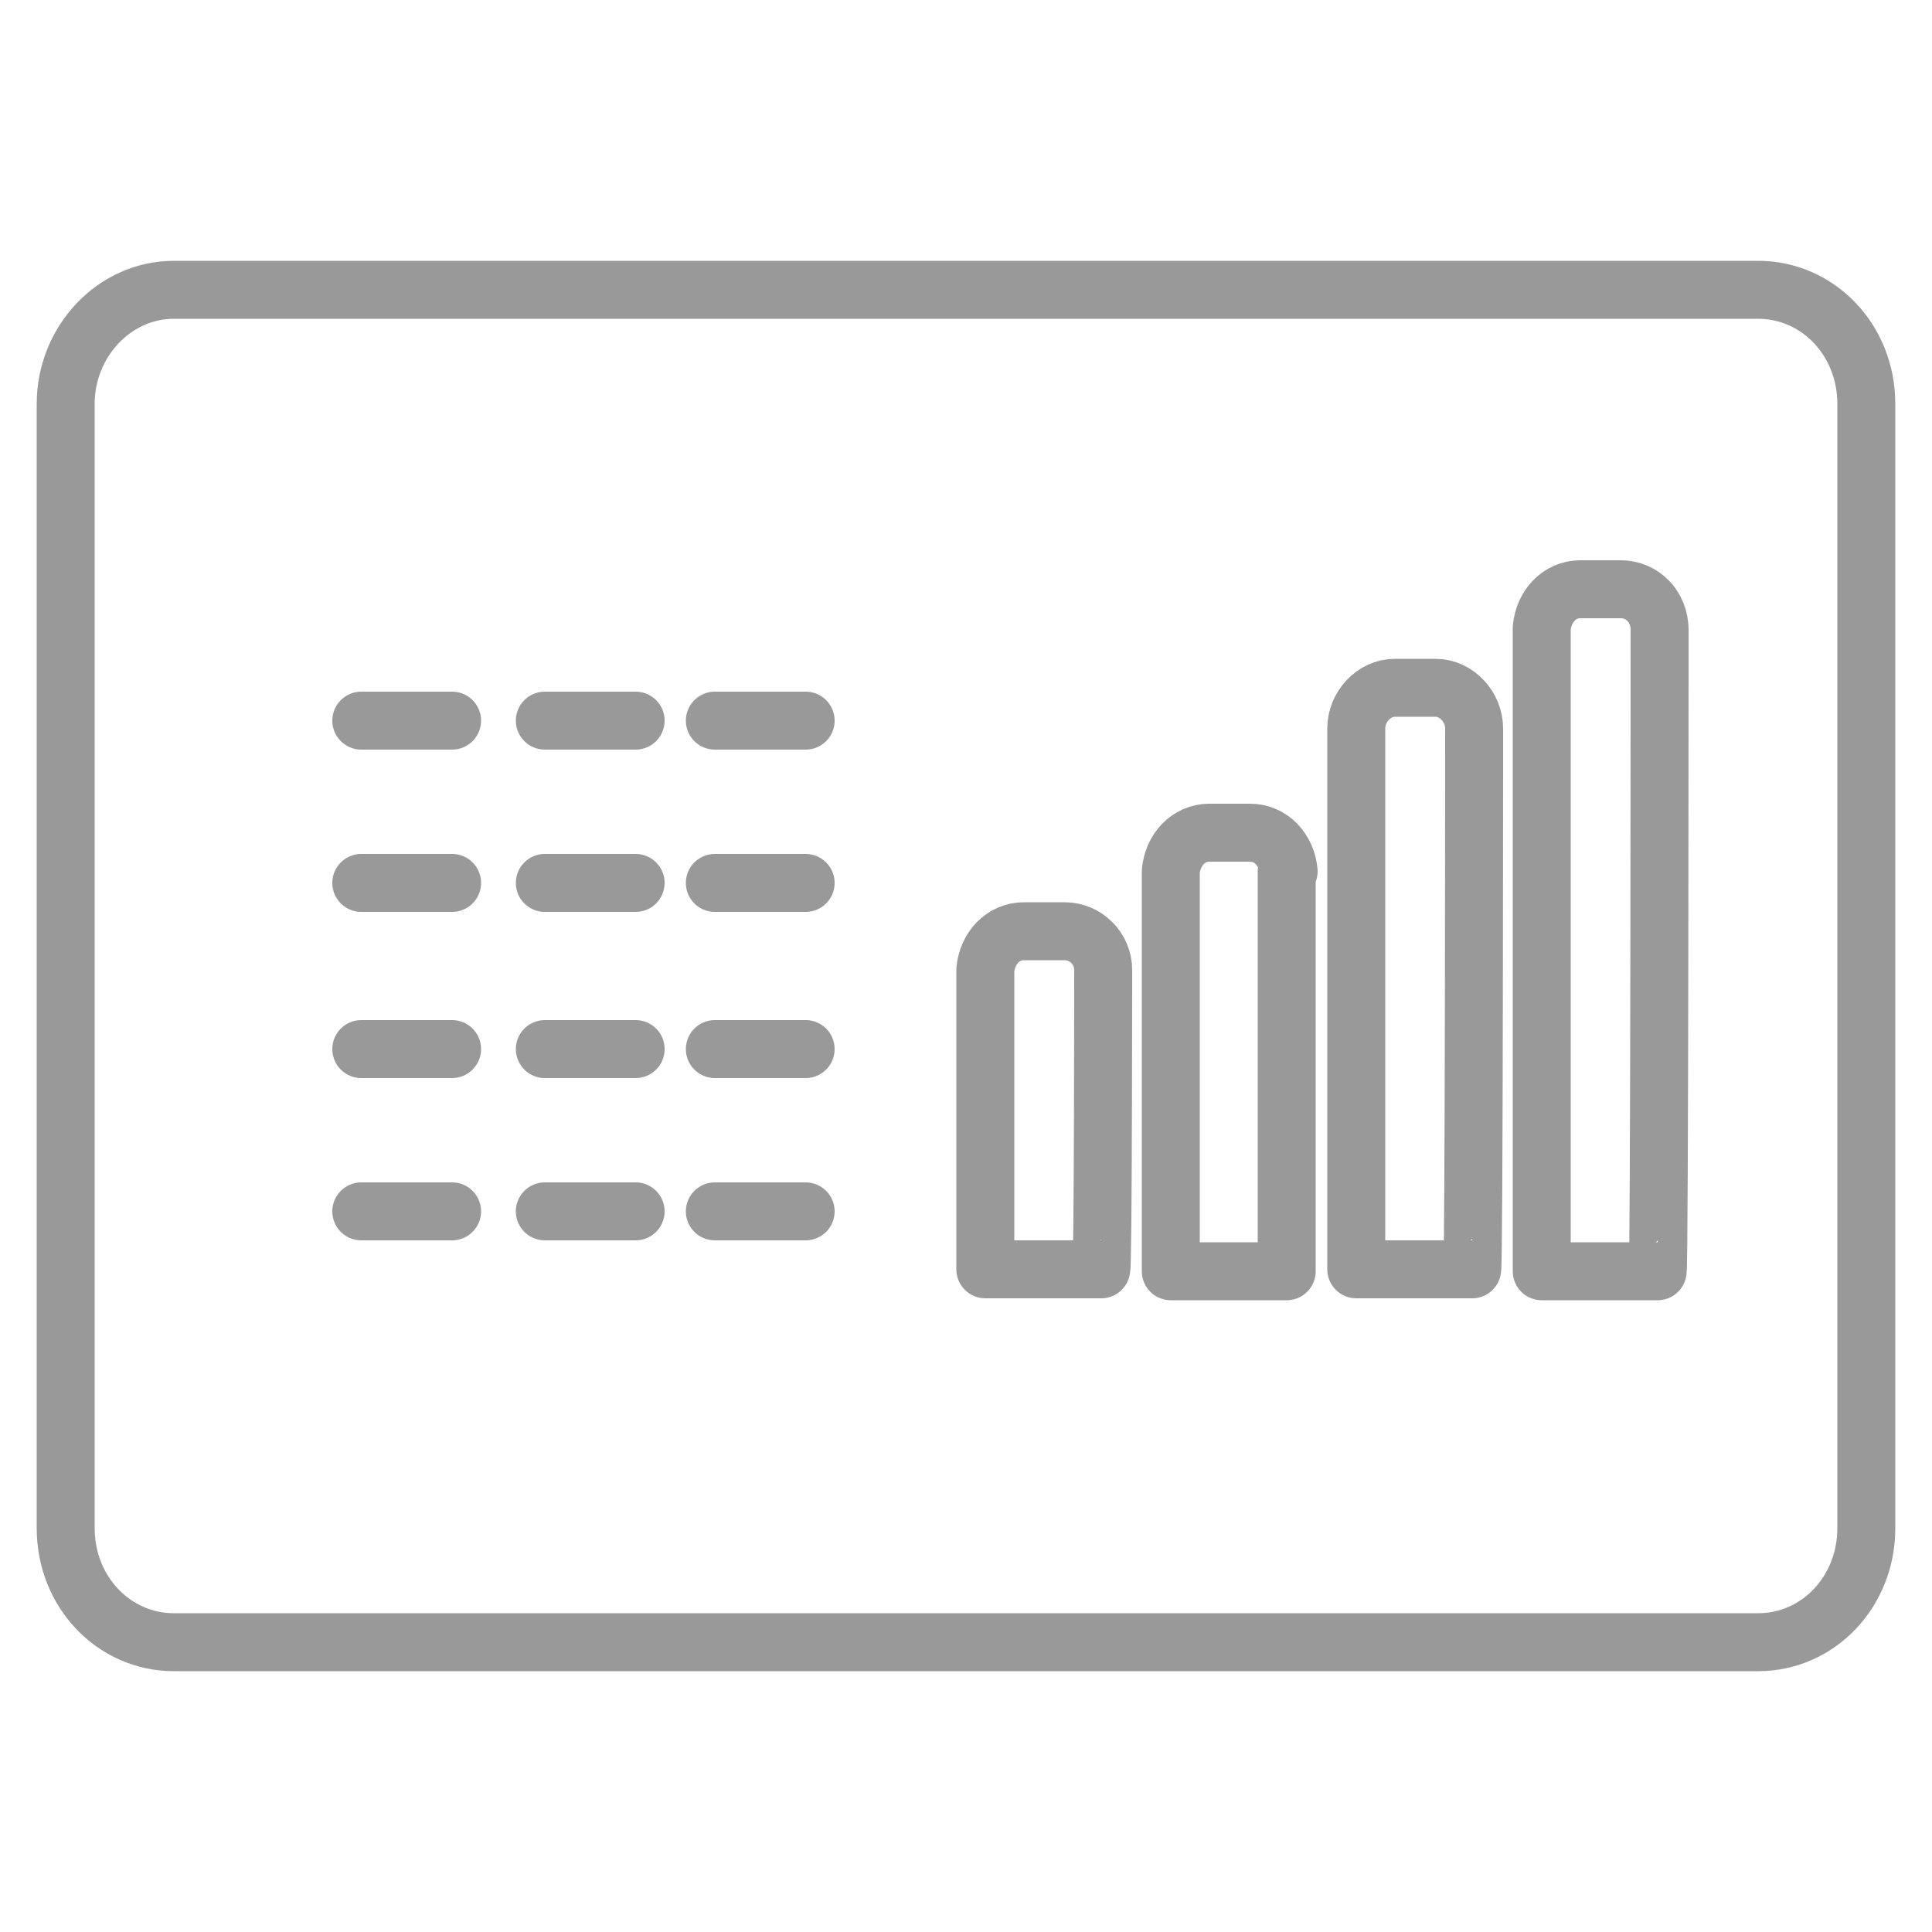 <svg xmlns="http://www.w3.org/2000/svg" height="24px" width="24px" viewBox="0 0 100 100" enable-background="new 0 0 100 100"><g fill="none" stroke="#999" stroke-linejoin="round" stroke-linecap="round" stroke-width="3" stroke-miterlimit="10"><path d="M96.6,79.1c0,3.3-2.5,5.9-5.6,5.9H9c-3.1,0-5.6-2.6-5.6-5.9V20.9C3.4,17.7,5.9,15,9,15h82
		c3.1,0,5.6,2.6,5.6,5.9V79.1z"/><path d="m37 37.3h4.7m-4.7 8.4h4.7m-4.7 8.6h4.7m-4.7 8.4h4.7m-13.5-25.4h4.7m-4.7 8.4h4.7m-4.7 8.6h4.7m-4.7 8.4h4.7m-14.2-25.4h4.7m-4.7 8.4h4.7m-4.7 8.6h4.7m-4.7 8.4h4.7"/><path d="m57.1 50.2c0-1.1-.9-2-2-2h-2.1c-1.1 0-1.9.9-2 2v15.5h6c.1 0 .1-15.5.1-15.5zm9.6-5.1c-.1-1.1-.9-2-2-2h-2.1c-1.1 0-1.9.9-2 2v20.7h6v-20.7zm9.6-7.4c0-1.1-.9-2.1-2-2.1h-2.1c-1.1 0-2 1-2 2.1v28h6c.1 0 .1-28 .1-28zm9.6-5.1c0 0 0-.1 0 0 0-1.2-.9-2.1-2-2.1h-2.1c-1.1 0-1.9.9-2 2v33.3h6c.1 0 .1-33.2.1-33.2z"/></g></svg>
